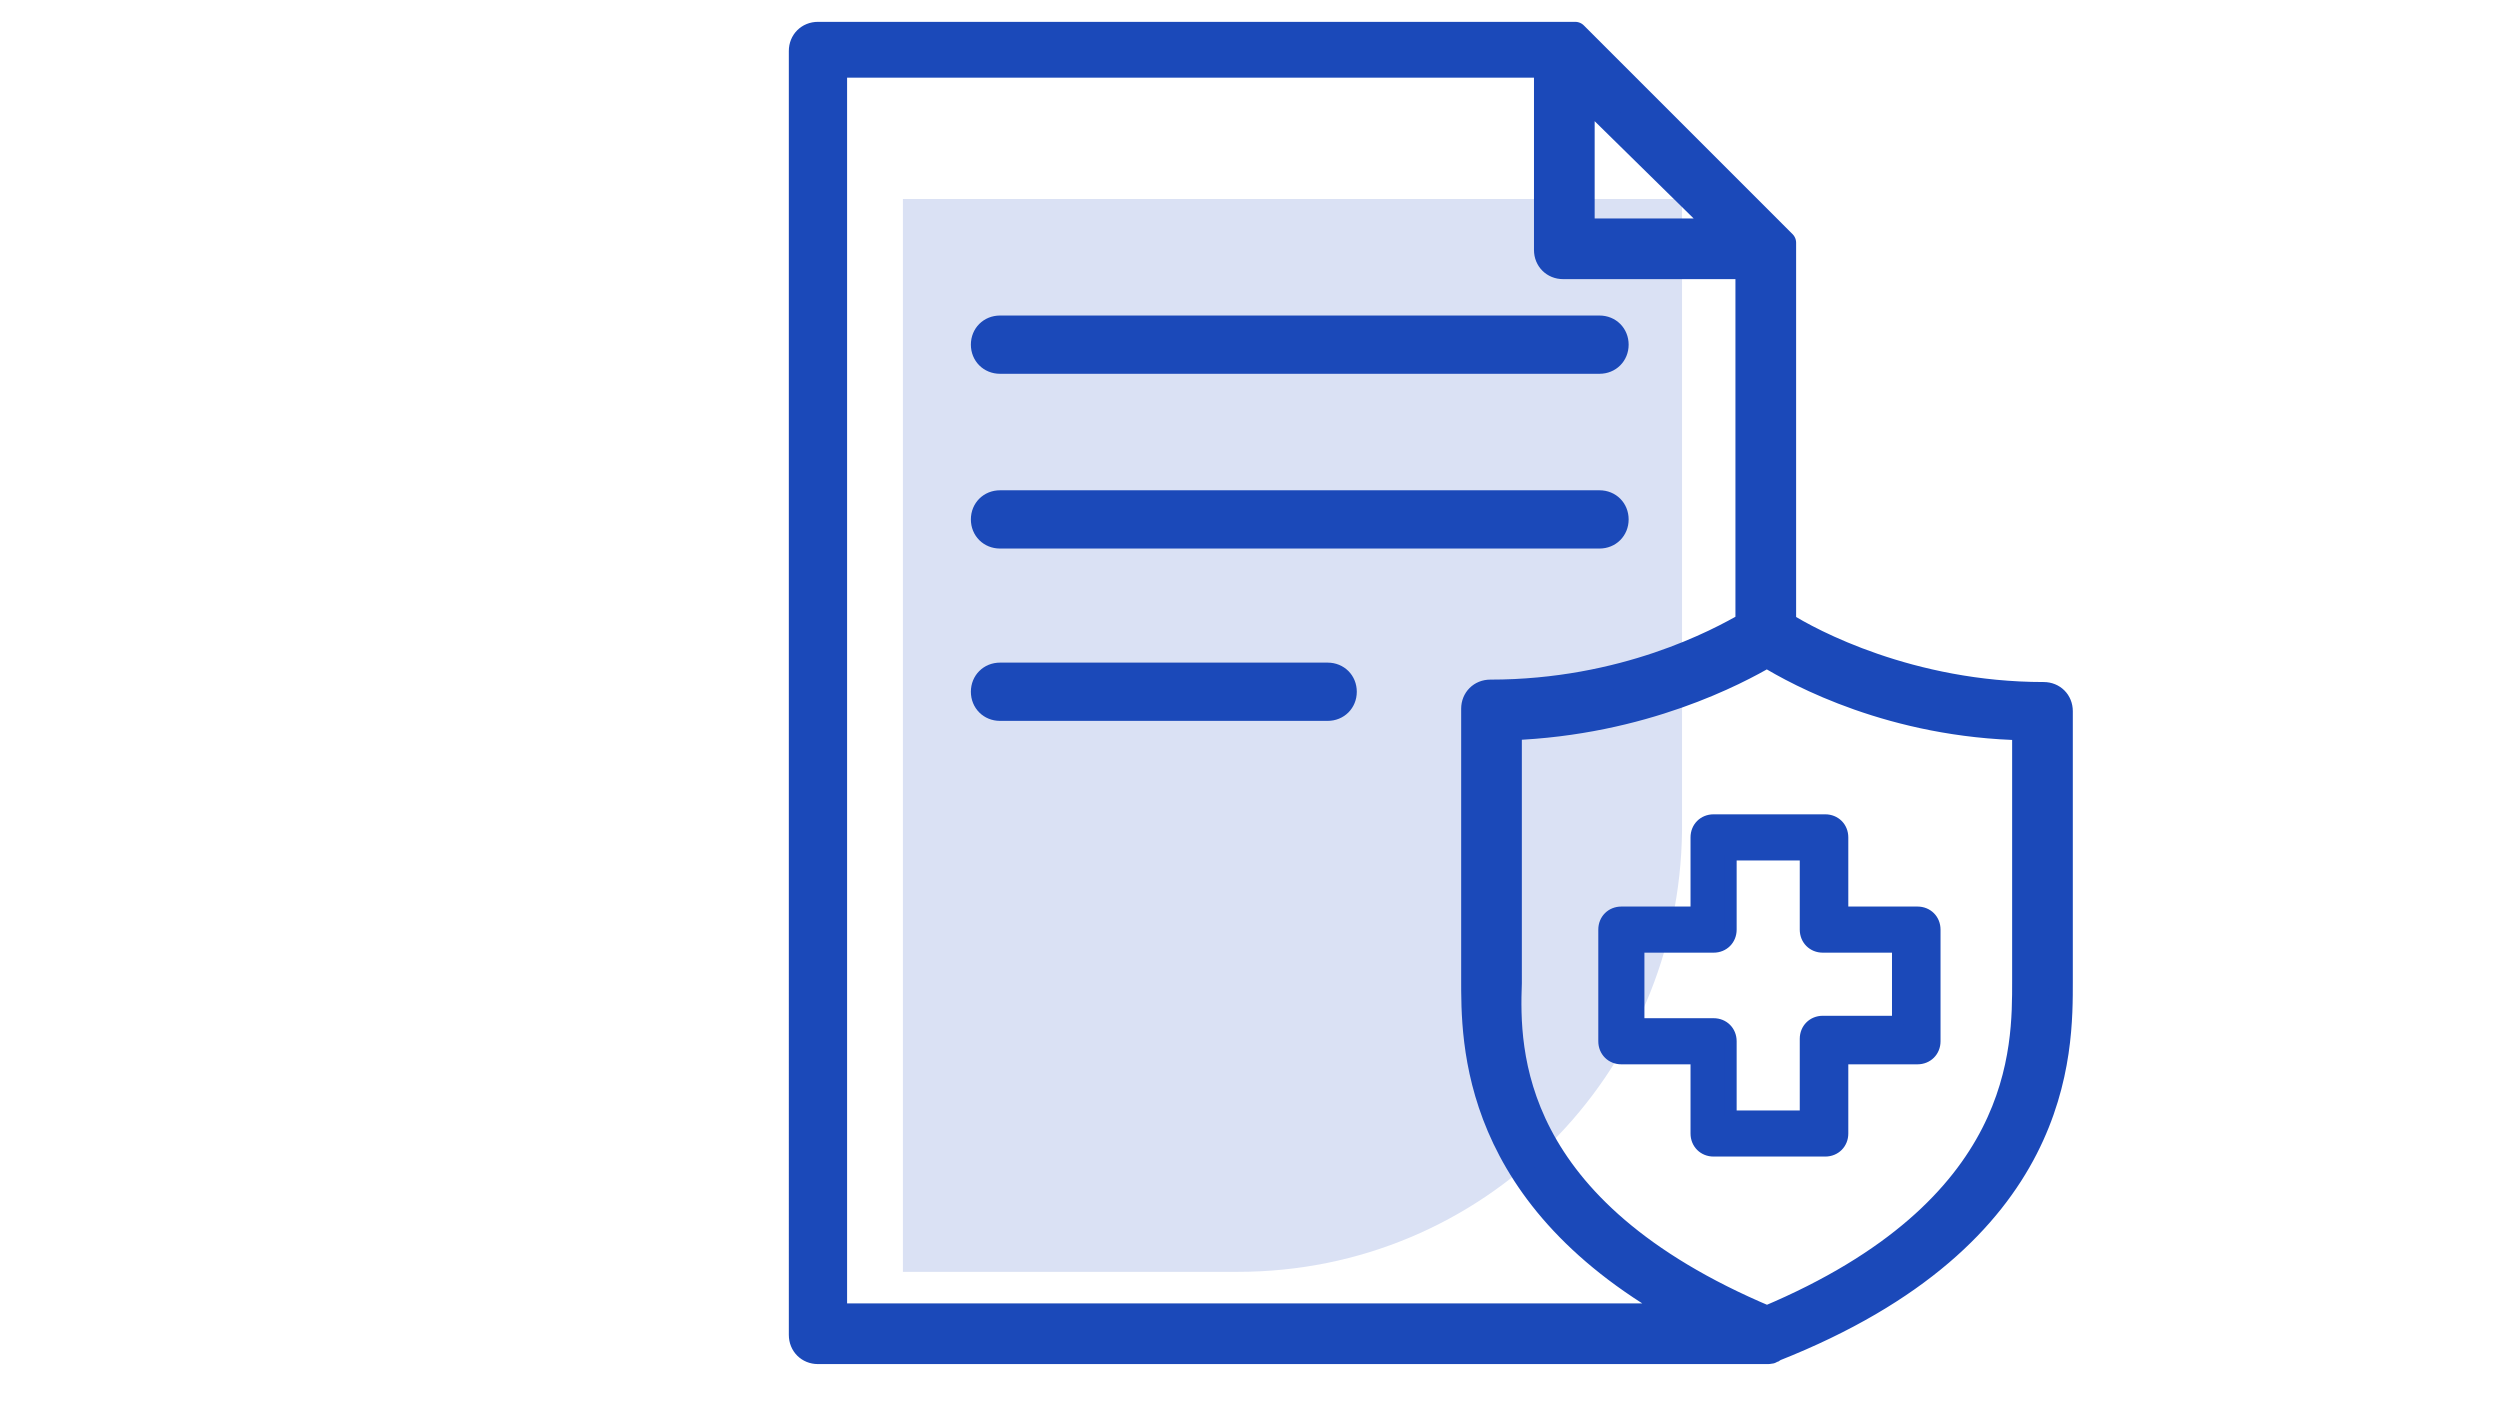 <?xml version="1.0" encoding="utf-8"?>
<!-- Generator: Adobe Illustrator 25.4.1, SVG Export Plug-In . SVG Version: 6.00 Build 0)  -->
<svg version="1.1" id="katman_1" xmlns="http://www.w3.org/2000/svg" xmlns:xlink="http://www.w3.org/1999/xlink" x="0px" y="0px"
	 viewBox="0 0 103 58.5" style="enable-background:new 0 0 103 58.5;" xml:space="preserve">
<style type="text/css">
	.st0{fill:#DAE1F4;}
	.st1{fill:#1B49B9;stroke:#1B49B9;stroke-linecap:round;stroke-linejoin:round;}
	.st2{fill:#1B49B9;stroke:#1B49B9;stroke-width:0.5;stroke-linecap:round;stroke-linejoin:round;}
</style>
<path class="st0" d="M51,52.4H37.2V8.2h32.1v26C69.2,44.3,61.1,52.4,51,52.4z"/>
<g>
	<path class="st1" d="M84.9,40.4c0-0.1,0-0.2,0-0.3V29.3c0-0.4-0.3-0.7-0.7-0.7c-5.5,0-9.6-2.2-10.7-2.9V10.3c0,0,0,0,0,0
		c0,0,0-0.1,0-0.1c0,0,0,0,0,0c0,0,0-0.1,0-0.1c0,0,0,0,0,0c0,0,0-0.1,0-0.1c0,0,0,0,0,0c0,0-0.1-0.1-0.1-0.1L65,1.5
		c0,0-0.1-0.1-0.1-0.1c0,0,0,0,0,0c0,0-0.1,0-0.1,0c0,0,0,0,0,0c0,0-0.1,0-0.1,0c0,0,0,0,0,0c0,0-0.1,0-0.1,0c0,0,0,0,0,0H33.7
		c-0.4,0-0.7,0.3-0.7,0.7V55c0,0.4,0.3,0.7,0.7,0.7h39.1c0,0,0,0,0,0c0,0,0,0,0,0c0.1,0,0.2,0,0.3-0.1C85,50.9,84.9,43.3,84.9,40.4z
		 M65.2,3.8L71,9.5h-5.8V3.8z M34.4,2.7h29.3v7.6c0,0.4,0.3,0.7,0.7,0.7H72v14.7c-1.2,0.7-5.1,2.8-10.6,2.8c-0.4,0-0.7,0.3-0.7,0.7
		v10.8c0,0.1,0,0.2,0,0.3c0,2.6-0.1,9.1,8.8,13.9H34.4V2.7z M72.8,54.3c-10.7-4.5-10.7-11-10.6-13.8c0-0.1,0-0.2,0-0.3V30
		c5.5-0.2,9.4-2.3,10.6-3c1.3,0.8,5.2,2.9,10.6,3v10.1c0,0.1,0,0.2,0,0.3C83.4,43.2,83.5,49.8,72.8,54.3z"/>
	<path class="st2" d="M79,37.6h-3.1v-3.1c0-0.4-0.3-0.7-0.7-0.7h-4.6c-0.4,0-0.7,0.3-0.7,0.7v3.1h-3.1c-0.4,0-0.7,0.3-0.7,0.7v4.6
		c0,0.4,0.3,0.7,0.7,0.7h3.1v3.1c0,0.4,0.3,0.7,0.7,0.7h4.6c0.4,0,0.7-0.3,0.7-0.7v-3.1H79c0.4,0,0.7-0.3,0.7-0.7v-4.6
		C79.7,37.9,79.4,37.6,79,37.6z M78.2,42.1h-3.1c-0.4,0-0.7,0.3-0.7,0.7V46h-3.1v-3.1c0-0.4-0.3-0.7-0.7-0.7h-3.1V39h3.1
		c0.4,0,0.7-0.3,0.7-0.7v-3.1h3.1v3.1c0,0.4,0.3,0.7,0.7,0.7h3.1V42.1z"/>
	<path class="st1" d="M41.2,14.9h24.7c0.4,0,0.7-0.3,0.7-0.7c0-0.4-0.3-0.7-0.7-0.7H41.2c-0.4,0-0.7,0.3-0.7,0.7
		C40.5,14.6,40.8,14.9,41.2,14.9z"/>
	<path class="st1" d="M41.2,22.1h24.7c0.4,0,0.7-0.3,0.7-0.7s-0.3-0.7-0.7-0.7H41.2c-0.4,0-0.7,0.3-0.7,0.7S40.8,22.1,41.2,22.1z"/>
	<path class="st1" d="M54.7,27.8H41.2c-0.4,0-0.7,0.3-0.7,0.7c0,0.4,0.3,0.7,0.7,0.7h13.5c0.4,0,0.7-0.3,0.7-0.7
		C55.4,28.1,55.1,27.8,54.7,27.8z"/>
</g>
</svg>
